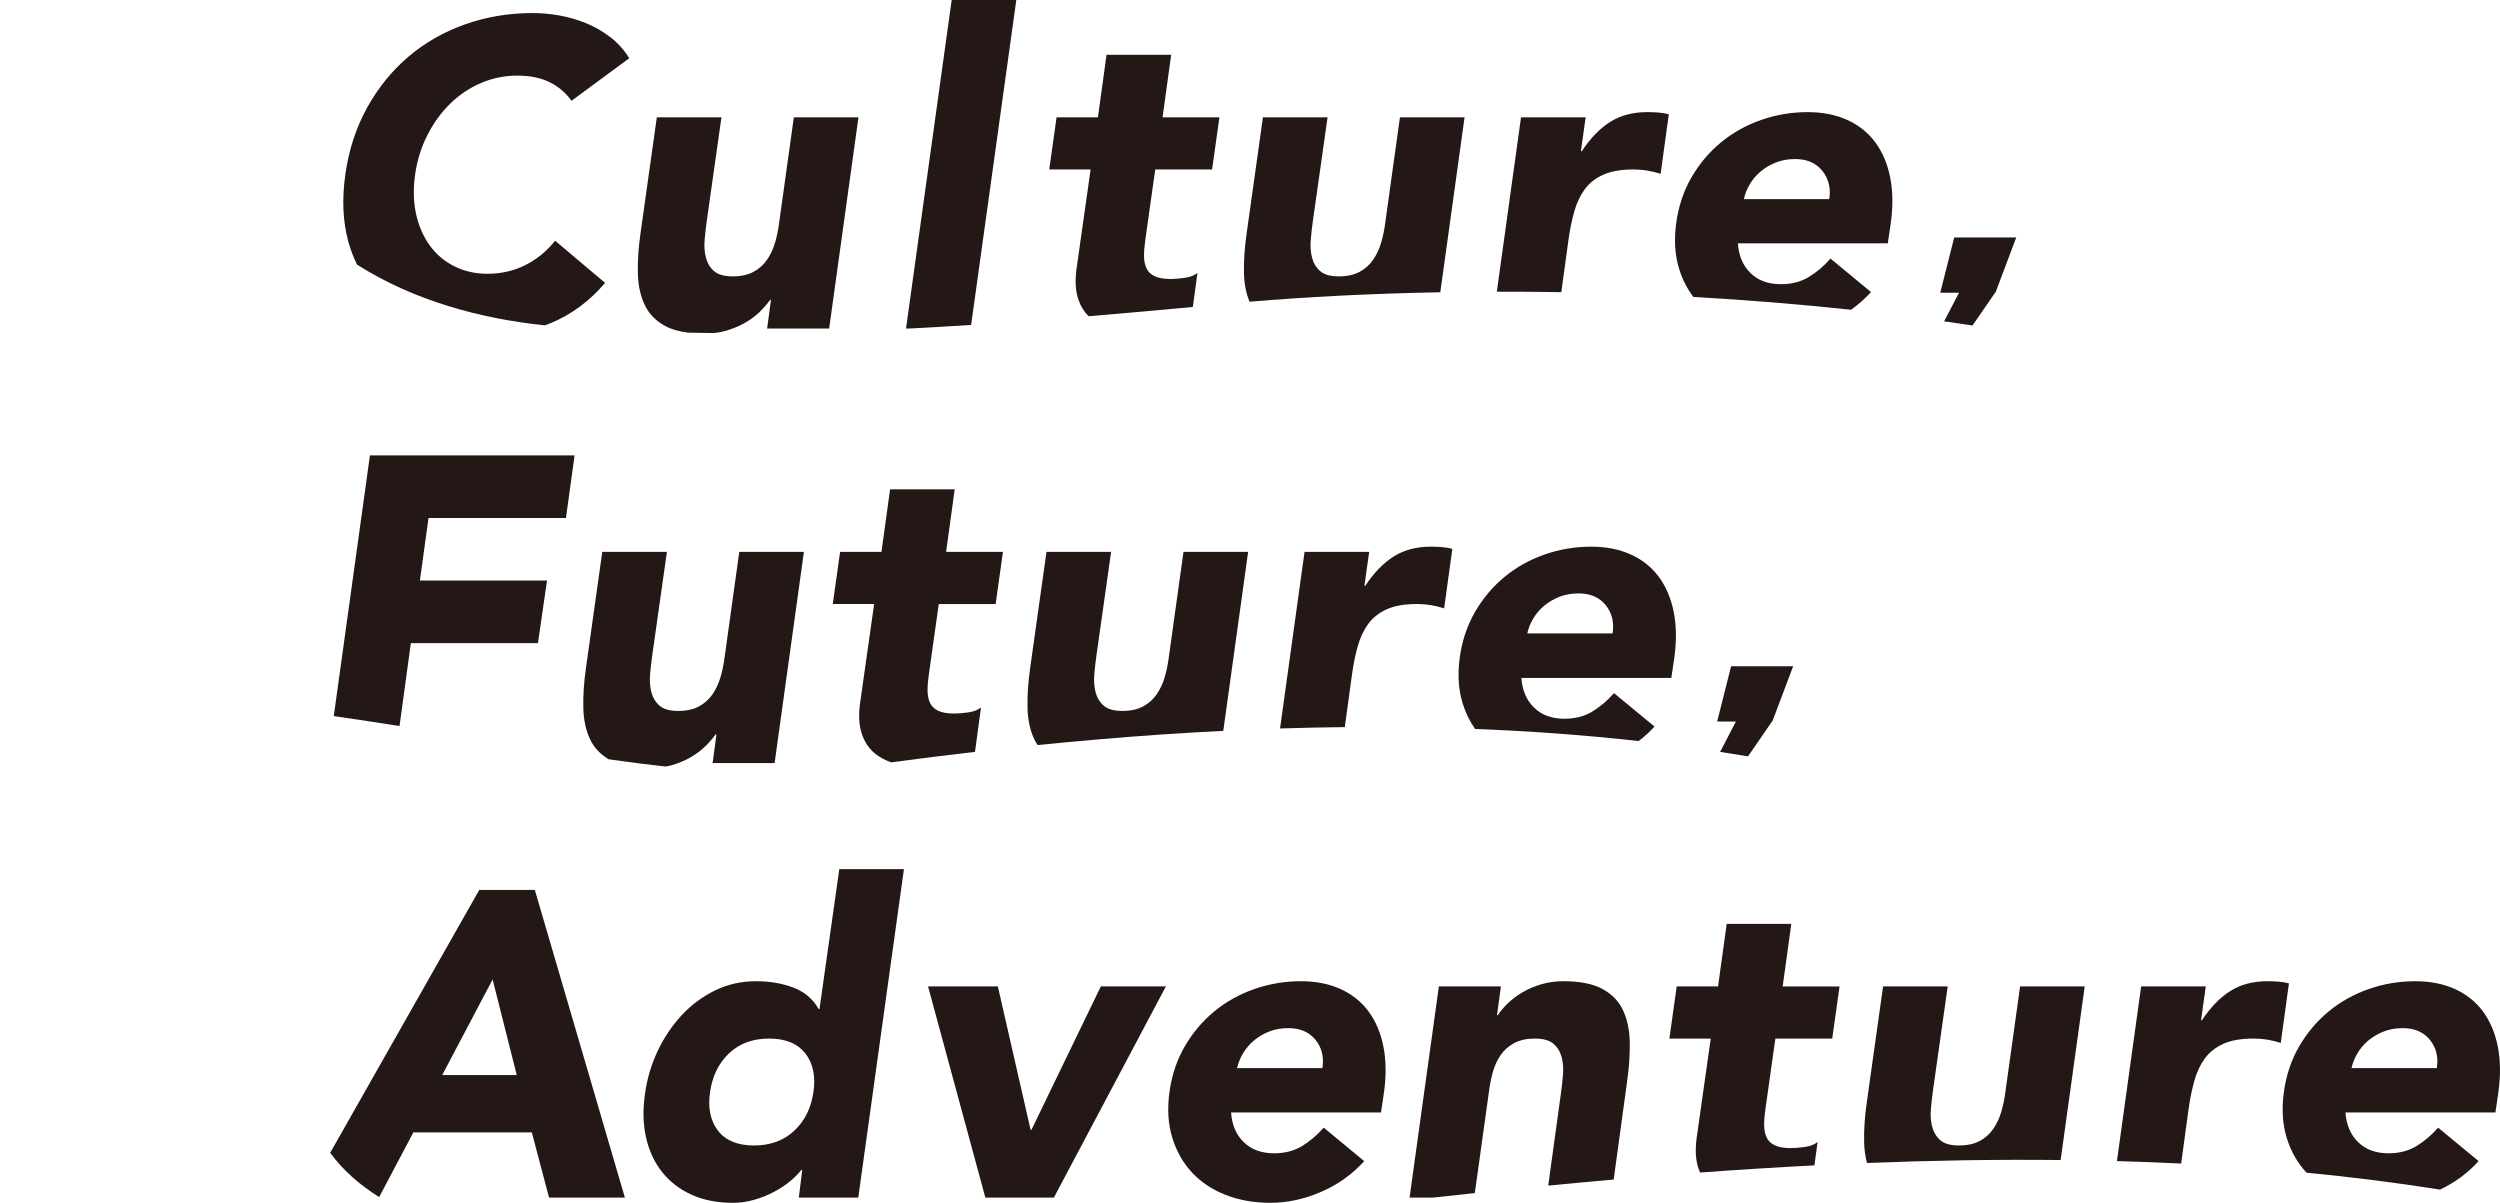 <?xml version="1.0" encoding="UTF-8"?>
<svg xmlns="http://www.w3.org/2000/svg" width="424" height="204" viewBox="0 0 424 204" fill="none">
  <g clip-path="url(#clip0_231_110)">
    <path d="M329.719 54.496C331.327 54.723 332.932 54.961 334.537 55.206L338.365 49.649H338.421L341.955 40.276H331.433L329.067 49.649H332.247L329.72 54.496H329.719Z" fill="#231815"></path>
    <path d="M60.547 44.875C70.197 51.013 81.522 54.045 92.389 55.179C92.708 55.059 93.027 54.964 93.345 54.832C96.9 53.357 99.994 51.073 102.626 47.978L94.149 40.828C92.736 42.599 91.054 43.973 89.106 44.956C87.157 45.939 85.014 46.431 82.677 46.431C80.629 46.431 78.767 46.013 77.087 45.178C75.405 44.343 74.017 43.177 72.922 41.678C71.826 40.179 71.045 38.411 70.583 36.371C70.119 34.332 70.059 32.085 70.4 29.628C70.74 27.222 71.434 24.985 72.482 22.922C73.528 20.858 74.821 19.078 76.355 17.578C77.89 16.079 79.63 14.913 81.58 14.077C83.528 13.242 85.573 12.825 87.718 12.825C89.862 12.825 91.687 13.194 93.198 13.931C94.708 14.667 95.951 15.724 96.927 17.1L106.717 9.877C105.84 8.453 104.756 7.249 103.466 6.266C102.176 5.284 100.799 4.496 99.337 3.909C97.875 3.318 96.378 2.889 94.842 2.618C93.308 2.35 91.81 2.213 90.349 2.213C86.306 2.213 82.482 2.852 78.877 4.129C75.271 5.407 72.067 7.237 69.266 9.619C66.465 12.002 64.127 14.889 62.252 18.278C60.376 21.67 59.146 25.453 58.563 29.628C57.979 33.805 58.148 37.588 59.074 40.978C59.453 42.369 59.962 43.654 60.546 44.876L60.547 44.875Z" fill="#231815"></path>
    <path d="M112.855 55.312C113.893 55.866 115.199 56.223 116.725 56.419C118.19 56.447 119.656 56.474 121.128 56.487C121.826 56.402 122.506 56.278 123.159 56.085C124.328 55.74 125.387 55.3 126.338 54.759C127.288 54.219 128.114 53.605 128.823 52.916C129.528 52.228 130.125 51.542 130.612 50.854H130.759L130.102 55.718H140.624L145.594 19.9H134.633L132.149 37.736C132.003 38.916 131.77 40.046 131.456 41.126C131.138 42.207 130.688 43.178 130.104 44.037C129.518 44.898 128.751 45.584 127.803 46.101C126.852 46.617 125.671 46.874 124.259 46.874C122.847 46.874 121.798 46.579 121.116 45.99C120.434 45.4 119.971 44.64 119.728 43.705C119.484 42.772 119.411 41.752 119.508 40.647C119.606 39.541 119.728 38.472 119.873 37.441L122.358 19.9H111.397L108.621 39.652C108.278 42.059 108.133 44.295 108.182 46.358C108.23 48.421 108.621 50.215 109.352 51.737C110.081 53.26 111.251 54.453 112.859 55.312H112.855Z" fill="#231815"></path>
    <path d="M164.704 55.111L172.366 0H161.406L153.661 55.717H154.235C157.687 55.54 161.176 55.339 164.704 55.111Z" fill="#231815"></path>
    <path d="M182.553 45.768C182.308 47.733 182.419 49.405 182.882 50.781C183.261 51.908 183.847 52.854 184.621 53.634C190.38 53.156 196.278 52.625 202.308 52.063L203.087 46.285C202.55 46.726 201.809 47.009 200.86 47.132C199.909 47.255 199.142 47.317 198.557 47.317C197.387 47.317 196.475 47.158 195.817 46.837C195.16 46.519 194.695 46.064 194.429 45.474C194.16 44.884 194.026 44.185 194.026 43.375C194.026 42.564 194.099 41.667 194.246 40.684L195.927 28.746H205.571L206.814 19.901H197.169L198.631 9.289H187.67L186.208 19.901H179.193L177.951 28.746H184.965L182.555 45.771L182.553 45.768Z" fill="#231815"></path>
    <path d="M244.275 49.57L248.392 19.899H237.43L234.946 37.735C234.799 38.914 234.567 40.044 234.252 41.125C233.934 42.206 233.483 43.177 232.899 44.036C232.315 44.896 231.547 45.583 230.599 46.1C229.649 46.615 228.466 46.873 227.054 46.873C225.642 46.873 224.593 46.578 223.913 45.989C223.231 45.398 222.767 44.638 222.523 43.703C222.28 42.771 222.207 41.75 222.305 40.646C222.401 39.539 222.523 38.471 222.67 37.44L225.155 19.899H214.195L211.419 39.65C211.076 42.058 210.93 44.294 210.98 46.356C211.021 48.176 211.347 49.773 211.921 51.172C221.281 50.376 232.25 49.792 244.277 49.569L244.275 49.57Z" fill="#231815"></path>
    <path d="M266.003 40.757C266.245 38.986 266.575 37.365 266.989 35.893C267.403 34.418 268 33.154 268.779 32.096C269.557 31.041 270.605 30.218 271.922 29.628C273.237 29.038 274.941 28.743 277.037 28.743C277.865 28.743 278.645 28.806 279.376 28.928C280.107 29.051 280.861 29.235 281.642 29.479L283.03 19.383C282.494 19.236 281.908 19.139 281.276 19.088C280.642 19.04 280.009 19.014 279.376 19.014C276.94 19.014 274.845 19.567 273.091 20.672C271.338 21.778 269.73 23.436 268.269 25.647H268.122L268.926 19.899H257.964L253.862 49.471C257.438 49.465 261.085 49.49 264.8 49.553L266.003 40.757Z" fill="#231815"></path>
    <path d="M310.451 43.852C309.329 45.13 308.101 46.173 306.761 46.984C305.42 47.795 303.849 48.201 302.048 48.201C299.904 48.201 298.186 47.575 296.896 46.322C295.605 45.069 294.887 43.387 294.741 41.273H320.17L320.681 37.81C321.069 34.96 321.032 32.382 320.571 30.071C320.108 27.762 319.265 25.786 318.049 24.139C316.832 22.493 315.247 21.228 313.298 20.344C311.35 19.459 309.109 19.017 306.577 19.017C303.847 19.017 301.216 19.459 298.684 20.344C296.15 21.228 293.884 22.493 291.888 24.139C289.891 25.786 288.222 27.763 286.883 30.071C285.542 32.382 284.678 34.96 284.289 37.81C283.899 40.66 284.058 43.239 284.764 45.548C285.317 47.361 286.136 48.961 287.201 50.365C295.962 50.855 304.922 51.568 313.943 52.535C315.169 51.662 316.294 50.66 317.318 49.528L310.448 43.853L310.451 43.852ZM296.786 31.212C297.272 30.401 297.883 29.689 298.612 29.075C299.342 28.462 300.195 27.958 301.17 27.565C302.144 27.172 303.24 26.975 304.459 26.975C306.456 26.975 307.99 27.637 309.063 28.965C309.333 29.3 309.559 29.653 309.742 30.022C310.292 31.12 310.459 32.37 310.239 33.771H295.77C295.77 33.771 295.773 33.761 295.775 33.755H295.764C295.957 32.871 296.299 32.023 296.786 31.212Z" fill="#231815"></path>
    <path d="M296.461 128.279L300.529 122.375H300.583L304.118 113.001H293.595L291.231 122.375H294.411L291.726 127.523C293.306 127.766 294.887 128.014 296.461 128.279Z" fill="#231815"></path>
    <path d="M69.681 109.075H91.237L92.772 98.462H71.215L72.677 87.85H95.986L97.448 77.237H62.739L56.609 121.445C60.531 122.021 64.245 122.585 67.761 123.134L69.681 109.075Z" fill="#231815"></path>
    <path d="M131.374 129.416L136.343 93.598H125.383L122.898 111.434C122.753 112.614 122.519 113.744 122.205 114.825C121.888 115.905 121.437 116.877 120.853 117.736C120.268 118.596 119.501 119.282 118.553 119.799C117.602 120.315 116.42 120.573 115.008 120.573C113.596 120.573 112.547 120.278 111.865 119.689C111.183 119.098 110.721 118.338 110.477 117.403C110.233 116.471 110.161 115.45 110.257 114.345C110.355 113.239 110.477 112.17 110.623 111.139L113.108 93.598H102.146L99.37 113.35C99.027 115.757 98.883 117.993 98.932 120.056C98.979 122.12 99.37 123.914 100.101 125.435C100.77 126.831 101.826 127.935 103.232 128.774C106.586 129.254 109.783 129.67 112.886 130.004C113.229 129.934 113.582 129.882 113.913 129.785C115.081 129.44 116.141 128.999 117.092 128.458C118.041 127.919 118.868 127.304 119.576 126.616C120.281 125.928 120.878 125.242 121.366 124.554H121.513L120.856 129.417H131.378L131.374 129.416Z" fill="#231815"></path>
    <path d="M141.238 102.443H148.253L145.841 119.468C145.596 121.433 145.707 123.104 146.169 124.48C146.632 125.856 147.387 126.974 148.436 127.833C149.197 128.458 150.124 128.918 151.132 129.296C155.85 128.664 160.594 128.068 165.36 127.517L166.376 119.985C165.839 120.427 165.098 120.709 164.148 120.832C163.197 120.956 162.43 121.016 161.845 121.016C160.675 121.016 159.763 120.857 159.104 120.537C158.447 120.219 157.982 119.763 157.716 119.174C157.447 118.584 157.314 117.885 157.314 117.074C157.314 116.263 157.386 115.367 157.533 114.384L159.214 102.446H168.859L170.101 93.601H160.457L161.919 82.989H150.959L149.496 93.601H142.481L141.238 102.446V102.443Z" fill="#231815"></path>
    <path d="M175.976 126.362C182.845 125.668 189.747 125.071 196.668 124.594C196.727 124.59 196.785 124.586 196.843 124.582C200.381 124.339 203.924 124.132 207.469 123.954L211.681 93.6H200.72L198.235 111.436C198.088 112.615 197.856 113.745 197.542 114.826C197.225 115.907 196.774 116.878 196.189 117.737C195.605 118.597 194.837 119.284 193.888 119.801C192.939 120.316 191.756 120.574 190.344 120.574C188.932 120.574 187.883 120.279 187.202 119.69C186.52 119.099 186.057 118.339 185.813 117.404C185.569 116.472 185.498 115.451 185.594 114.347C185.692 113.24 185.813 112.172 185.96 111.141L188.445 93.6H177.484L174.708 113.351C174.365 115.759 174.22 117.995 174.27 120.057C174.316 122.121 174.708 123.915 175.439 125.437C175.596 125.763 175.783 126.066 175.979 126.362H175.976Z" fill="#231815"></path>
    <path d="M242.662 102.627C243.393 102.75 244.147 102.934 244.928 103.179L246.316 93.083C245.78 92.936 245.195 92.838 244.563 92.787C243.928 92.739 243.295 92.714 242.662 92.714C240.227 92.714 238.131 93.267 236.378 94.372C234.624 95.478 233.016 97.135 231.555 99.346H231.408L232.212 93.598H221.251L217.096 123.55C220.755 123.433 224.417 123.355 228.077 123.318L229.289 114.455C229.531 112.685 229.861 111.063 230.276 109.591C230.689 108.116 231.286 106.852 232.065 105.794C232.844 104.739 233.891 103.916 235.208 103.326C236.523 102.737 238.228 102.441 240.323 102.441C241.151 102.441 241.931 102.506 242.662 102.627Z" fill="#231815"></path>
    <path d="M270.049 120.682C268.708 121.493 267.138 121.899 265.336 121.899C263.192 121.899 261.474 121.273 260.184 120.02C258.893 118.768 258.175 117.085 258.029 114.972H283.458L283.969 111.508C284.357 108.658 284.321 106.08 283.859 103.769C283.396 101.46 282.555 99.484 281.337 97.837C280.12 96.191 278.535 94.926 276.586 94.042C274.639 93.157 272.397 92.715 269.865 92.715C267.135 92.715 264.504 93.157 261.972 94.042C259.438 94.926 257.172 96.191 255.176 97.837C253.179 99.484 251.51 101.461 250.171 103.769C248.831 106.08 247.966 108.658 247.578 111.508C247.187 114.358 247.346 116.937 248.052 119.246C248.55 120.876 249.265 122.332 250.176 123.631C259.474 123.993 268.735 124.655 277.919 125.684C278.874 124.941 279.781 124.137 280.605 123.226L273.735 117.551C272.613 118.83 271.385 119.873 270.045 120.684L270.049 120.682ZM260.052 104.881C260.538 104.07 261.148 103.358 261.878 102.743C262.608 102.13 263.461 101.627 264.436 101.234C265.409 100.841 266.506 100.643 267.723 100.643C269.722 100.643 271.255 101.306 272.327 102.634C273.397 103.96 273.789 105.558 273.496 107.424H259.028C259.222 106.54 259.564 105.692 260.052 104.881Z" fill="#231815"></path>
    <path d="M81.283 150.935L56 195.513C58.123 198.42 60.916 200.909 64.305 203.023L70.102 192.059H90.197L93.12 203.114H105.981L90.709 150.935H81.283ZM74.998 182.331L83.548 166.117L87.641 182.331H74.998Z" fill="#231815"></path>
    <path d="M138.984 171.13H138.838C137.862 169.411 136.427 168.196 134.527 167.482C132.628 166.77 130.533 166.414 128.243 166.414C125.709 166.414 123.371 166.943 121.228 167.998C119.084 169.054 117.196 170.466 115.566 172.235C113.933 174.004 112.581 176.03 111.51 178.314C110.438 180.6 109.732 182.995 109.391 185.501C109 188.204 109.061 190.686 109.574 192.945C110.085 195.206 110.999 197.159 112.314 198.805C113.628 200.452 115.297 201.728 117.32 202.637C119.339 203.546 121.668 204 124.298 204C125.514 204 126.721 203.828 127.914 203.484C129.107 203.14 130.216 202.699 131.239 202.158C132.262 201.618 133.175 201.016 133.979 200.353C134.783 199.689 135.428 199.04 135.917 198.4H136.062L135.478 203.117H145.562L153.307 147.401H142.347L138.985 171.132L138.984 171.13ZM137.962 185.207C137.571 187.91 136.488 190.097 134.71 191.766C132.931 193.438 130.654 194.272 127.877 194.272C125.1 194.272 123.067 193.438 121.775 191.766C120.484 190.097 120.032 187.91 120.423 185.207C120.814 182.506 121.885 180.32 123.639 178.648C125.392 176.979 127.657 176.142 130.435 176.142C133.212 176.142 135.257 176.979 136.574 178.648C137.889 180.32 138.35 182.506 137.962 185.207Z" fill="#231815"></path>
    <path d="M174.935 191.618H174.79L169.235 167.298H157.398L167.116 203.116H178.736L197.734 167.298H186.7L174.935 191.618Z" fill="#231815"></path>
    <path d="M232.099 171.535C230.882 169.889 229.298 168.624 227.35 167.74C225.402 166.856 223.16 166.413 220.628 166.413C217.9 166.413 215.269 166.856 212.737 167.74C210.203 168.624 207.937 169.889 205.941 171.535C203.942 173.182 202.275 175.159 200.936 177.468C199.595 179.777 198.73 182.357 198.342 185.206C197.95 188.057 198.111 190.635 198.816 192.945C199.521 195.254 200.643 197.231 202.178 198.877C203.713 200.524 205.624 201.788 207.914 202.672C210.203 203.558 212.712 203.999 215.441 203.999C218.314 203.999 221.178 203.384 224.027 202.156C226.876 200.929 229.325 199.186 231.371 196.924L224.501 191.249C223.379 192.528 222.15 193.571 220.81 194.382C219.469 195.193 217.898 195.599 216.098 195.599C213.954 195.599 212.236 194.972 210.946 193.719C209.655 192.468 208.937 190.785 208.791 188.671H234.22L234.731 185.207C235.119 182.358 235.082 179.78 234.621 177.469C234.158 175.159 233.317 173.182 232.099 171.535ZM224.281 181.153H209.812C210.006 180.269 210.347 179.421 210.835 178.61C211.321 177.799 211.932 177.088 212.661 176.472C213.391 175.859 214.243 175.356 215.219 174.961C216.192 174.569 217.289 174.371 218.508 174.371C220.505 174.371 222.039 175.035 223.111 176.361C224.182 177.688 224.574 179.286 224.281 181.152V181.153Z" fill="#231815"></path>
    <path d="M271.727 167.703C270.119 166.844 267.927 166.413 265.15 166.413C263.834 166.413 262.592 166.586 261.424 166.929C260.256 167.274 259.208 167.716 258.282 168.256C257.356 168.797 256.527 169.411 255.797 170.098C255.068 170.786 254.482 171.474 254.045 172.162H253.898L254.555 167.298H244.032L239.062 203.116H243.028C245.371 202.856 247.738 202.601 250.13 202.346L252.507 185.281C252.654 184.1 252.873 182.971 253.166 181.889C253.458 180.81 253.897 179.839 254.481 178.978C255.066 178.119 255.833 177.431 256.784 176.916C257.734 176.4 258.914 176.142 260.327 176.142C261.74 176.142 262.787 176.438 263.47 177.027C264.151 177.617 264.614 178.379 264.858 179.312C265.101 180.246 265.175 181.265 265.078 182.371C264.979 183.476 264.858 184.545 264.712 185.576L262.58 201.08C266.238 200.723 269.936 200.377 273.681 200.047L275.965 183.365C276.306 180.959 276.451 178.722 276.404 176.658C276.355 174.595 275.965 172.801 275.234 171.279C274.504 169.757 273.335 168.563 271.727 167.703Z" fill="#231815"></path>
    <path d="M303.806 156.686H292.846L291.383 167.298H284.369L283.126 176.142H290.141L287.729 193.168C287.484 195.133 287.595 196.804 288.058 198.18C288.138 198.419 288.239 198.639 288.336 198.862C294.716 198.392 301.187 197.985 307.727 197.649L308.261 193.685C307.725 194.125 306.983 194.409 306.033 194.532C305.082 194.656 304.316 194.716 303.73 194.716C302.561 194.716 301.648 194.557 300.99 194.236C300.333 193.918 299.868 193.463 299.602 192.874C299.333 192.283 299.199 191.585 299.199 190.774C299.199 189.963 299.272 189.067 299.419 188.083L301.1 176.145H310.745L311.987 167.3H302.342L303.804 156.689L303.806 156.686Z" fill="#231815"></path>
    <path d="M340.122 185.134C339.975 186.314 339.743 187.444 339.429 188.524C339.111 189.605 338.661 190.576 338.077 191.435C337.491 192.295 336.725 192.982 335.775 193.499C334.825 194.016 333.643 194.272 332.231 194.272C330.819 194.272 329.77 193.977 329.089 193.388C328.407 192.798 327.943 192.038 327.7 191.103C327.456 190.17 327.384 189.15 327.481 188.045C327.578 186.939 327.7 185.87 327.847 184.839L330.331 167.298H319.371L316.595 187.05C316.252 189.457 316.106 191.693 316.157 193.755C316.186 195.025 316.361 196.179 316.649 197.243C327.485 196.815 338.465 196.62 349.485 196.74L353.569 167.298H342.608L340.123 185.134H340.122Z" fill="#231815"></path>
    <path d="M386.45 166.487C385.815 166.439 385.182 166.413 384.549 166.413C382.113 166.413 380.018 166.966 378.264 168.071C376.511 169.177 374.903 170.835 373.442 173.046H373.295L374.099 167.298H363.139L359.029 196.923C362.662 197.024 366.292 197.158 369.921 197.337L371.177 188.154C371.419 186.384 371.749 184.763 372.164 183.29C372.577 181.816 373.174 180.552 373.953 179.494C374.732 178.439 375.78 177.616 377.096 177.025C378.411 176.436 380.116 176.141 382.211 176.141C383.039 176.141 383.819 176.204 384.55 176.325C385.281 176.448 386.035 176.633 386.817 176.877L388.205 166.781C387.668 166.634 387.083 166.536 386.451 166.486L386.45 166.487Z" fill="#231815"></path>
    <path d="M423.625 177.469C423.162 175.159 422.319 173.183 421.103 171.536C419.886 169.891 418.301 168.626 416.353 167.741C414.406 166.857 412.163 166.415 409.631 166.415C406.901 166.415 404.271 166.857 401.738 167.741C399.204 168.626 396.938 169.891 394.942 171.536C392.944 173.183 391.276 175.161 389.937 177.469C388.597 179.779 387.732 182.358 387.344 185.207C386.953 188.058 387.112 190.636 387.818 192.946C388.522 195.256 389.644 197.233 391.179 198.878C391.182 198.882 391.187 198.885 391.19 198.888C398.806 199.625 406.366 200.576 413.839 201.757C416.337 200.559 418.526 198.964 420.372 196.924L413.502 191.249C412.38 192.528 411.153 193.571 409.811 194.382C408.471 195.193 406.9 195.599 405.1 195.599C402.955 195.599 401.238 194.972 399.947 193.719C398.656 192.468 397.938 190.785 397.793 188.671H423.221L423.733 185.207C424.121 182.358 424.085 179.78 423.623 177.469H423.625ZM413.285 181.154H398.816C399.01 180.27 399.351 179.422 399.839 178.611C400.325 177.8 400.936 177.089 401.665 176.474C402.395 175.861 403.248 175.357 404.223 174.963C405.196 174.57 406.293 174.372 407.512 174.372C409.509 174.372 411.043 175.036 412.116 176.363C413.186 177.689 413.578 179.288 413.285 181.154Z" fill="#231815"></path>
  </g>
  <defs>
    <clipPath id="clip0_231_110">
      <rect width="368" height="204" fill="white" transform="translate(56)"></rect>
    </clipPath>
  </defs>
</svg>
